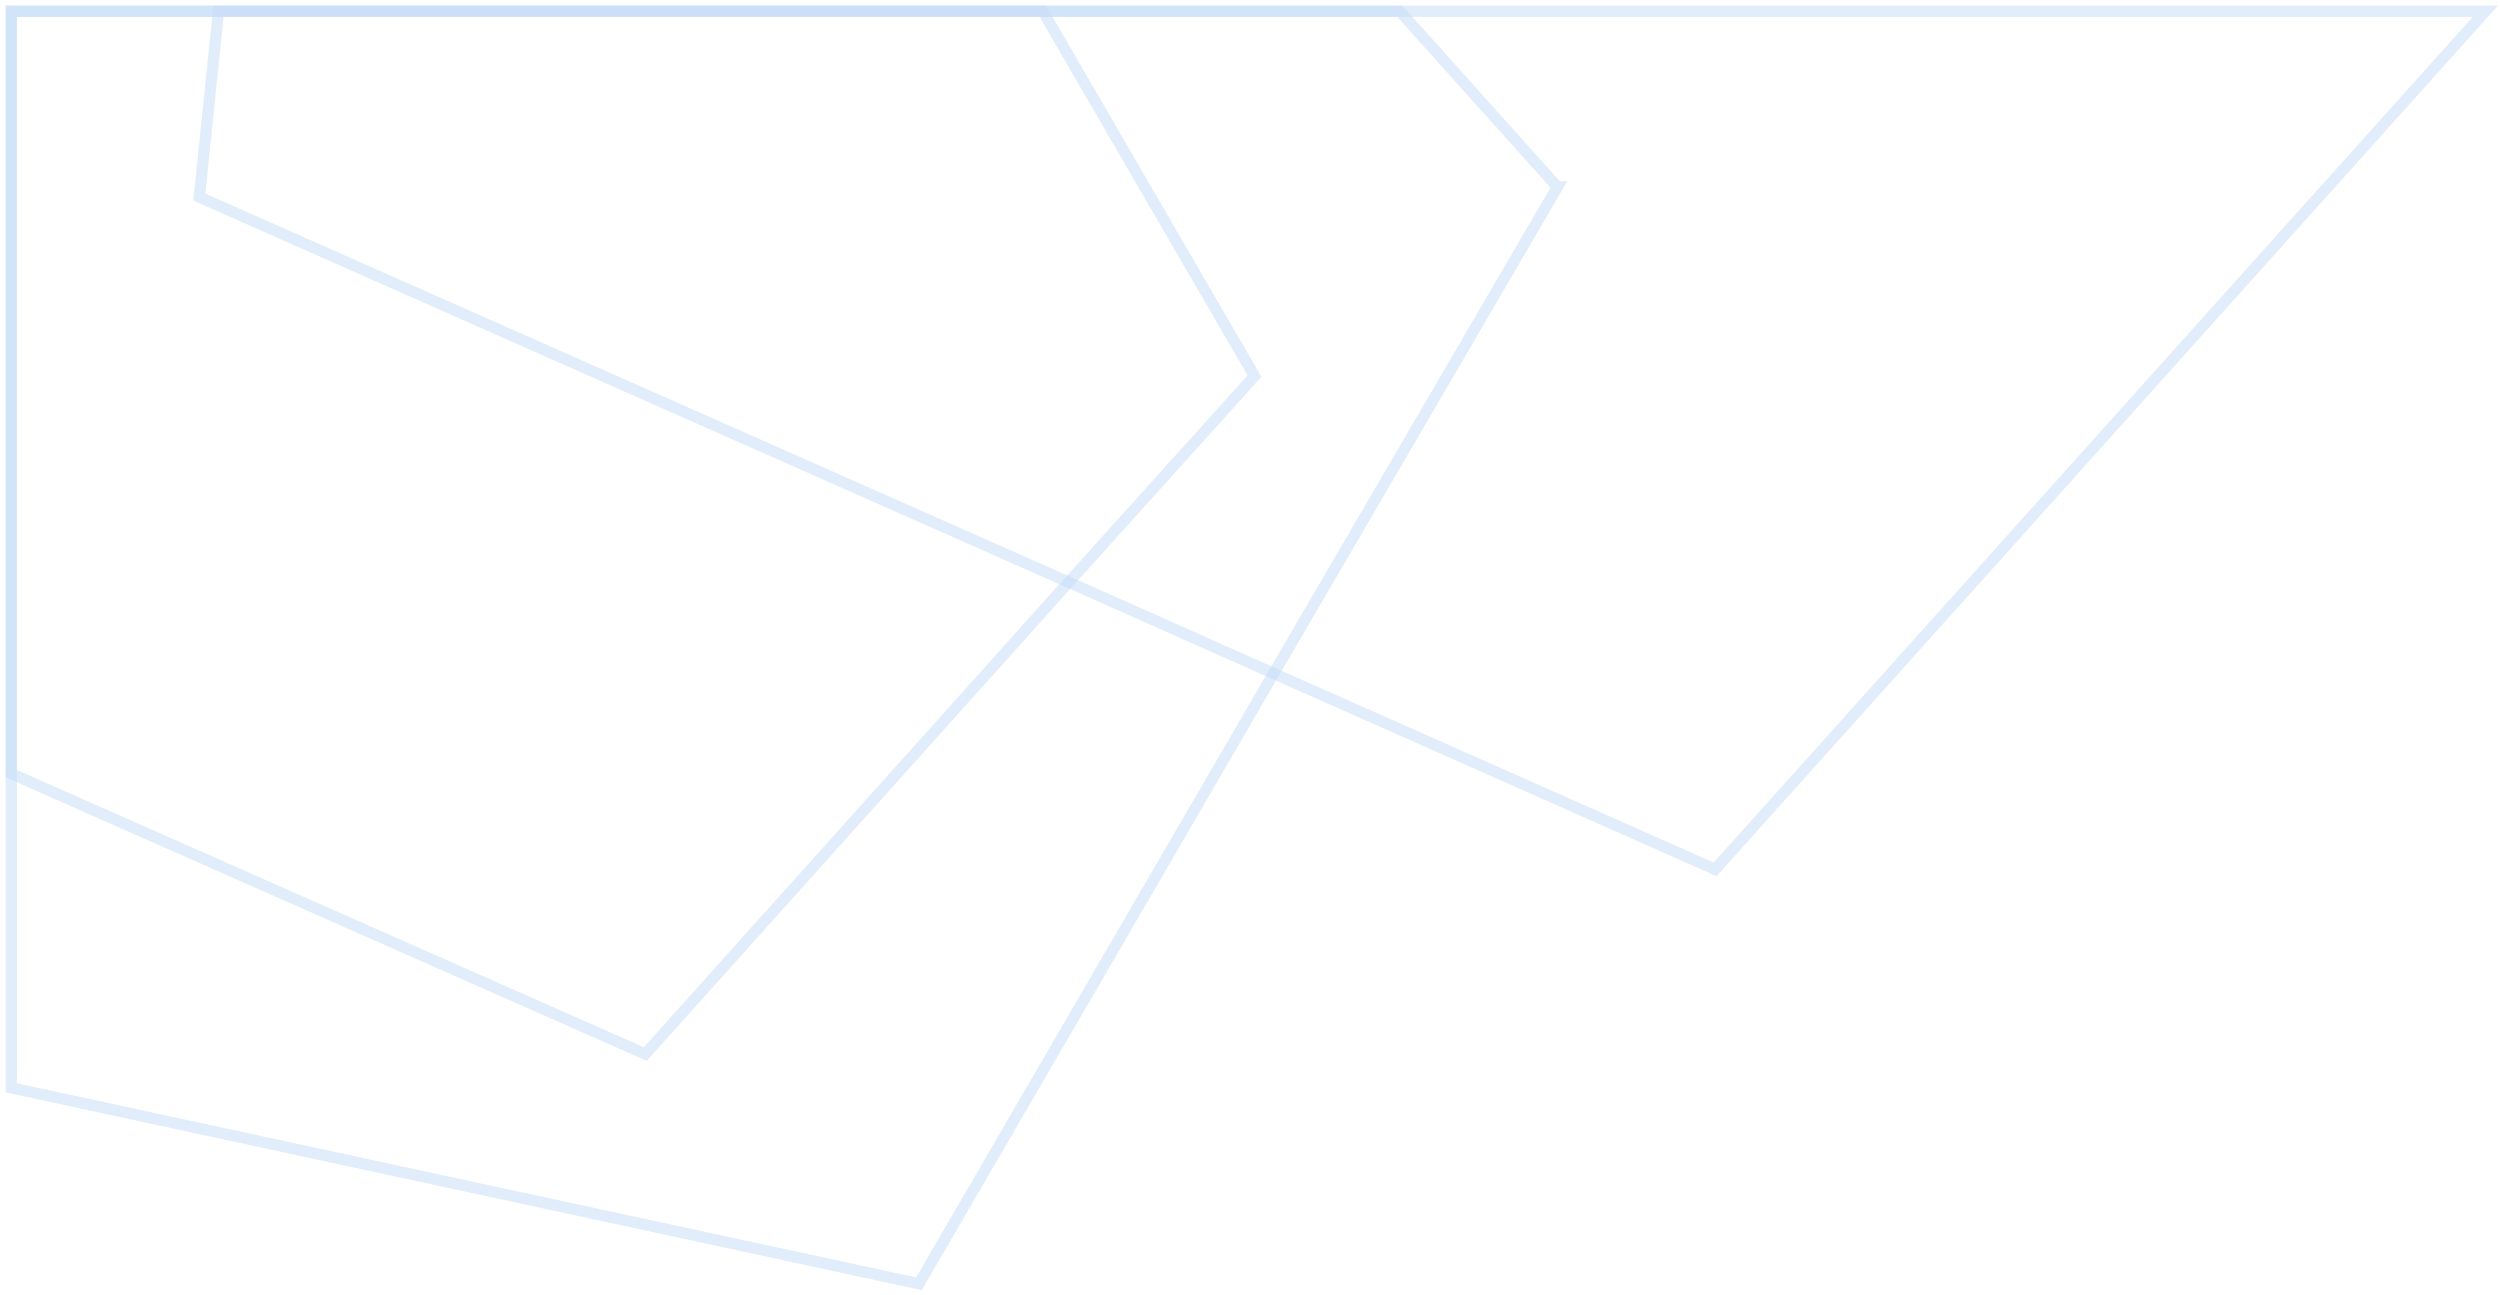 <svg xmlns="http://www.w3.org/2000/svg" width="222" height="115" fill="none"><path opacity=".5" d="M111.4 33.4L94.9 51.7 57.3 93.6 1 68.7V1h91.6l18.8 32.4z" stroke="#C4DDF9"/><path opacity=".5" d="M220.7 1l-68.4 76.2-39.2-17.4-18.2-8.1-77.2-34.2L19.4 1h201.3z" stroke="#C4DDF9"/><path opacity=".5" d="M138.3 16.6l-25.2 43.2L81.6 114 1 96.6V1h123.3l14 15.6z" stroke="#C4DDF9"/></svg>